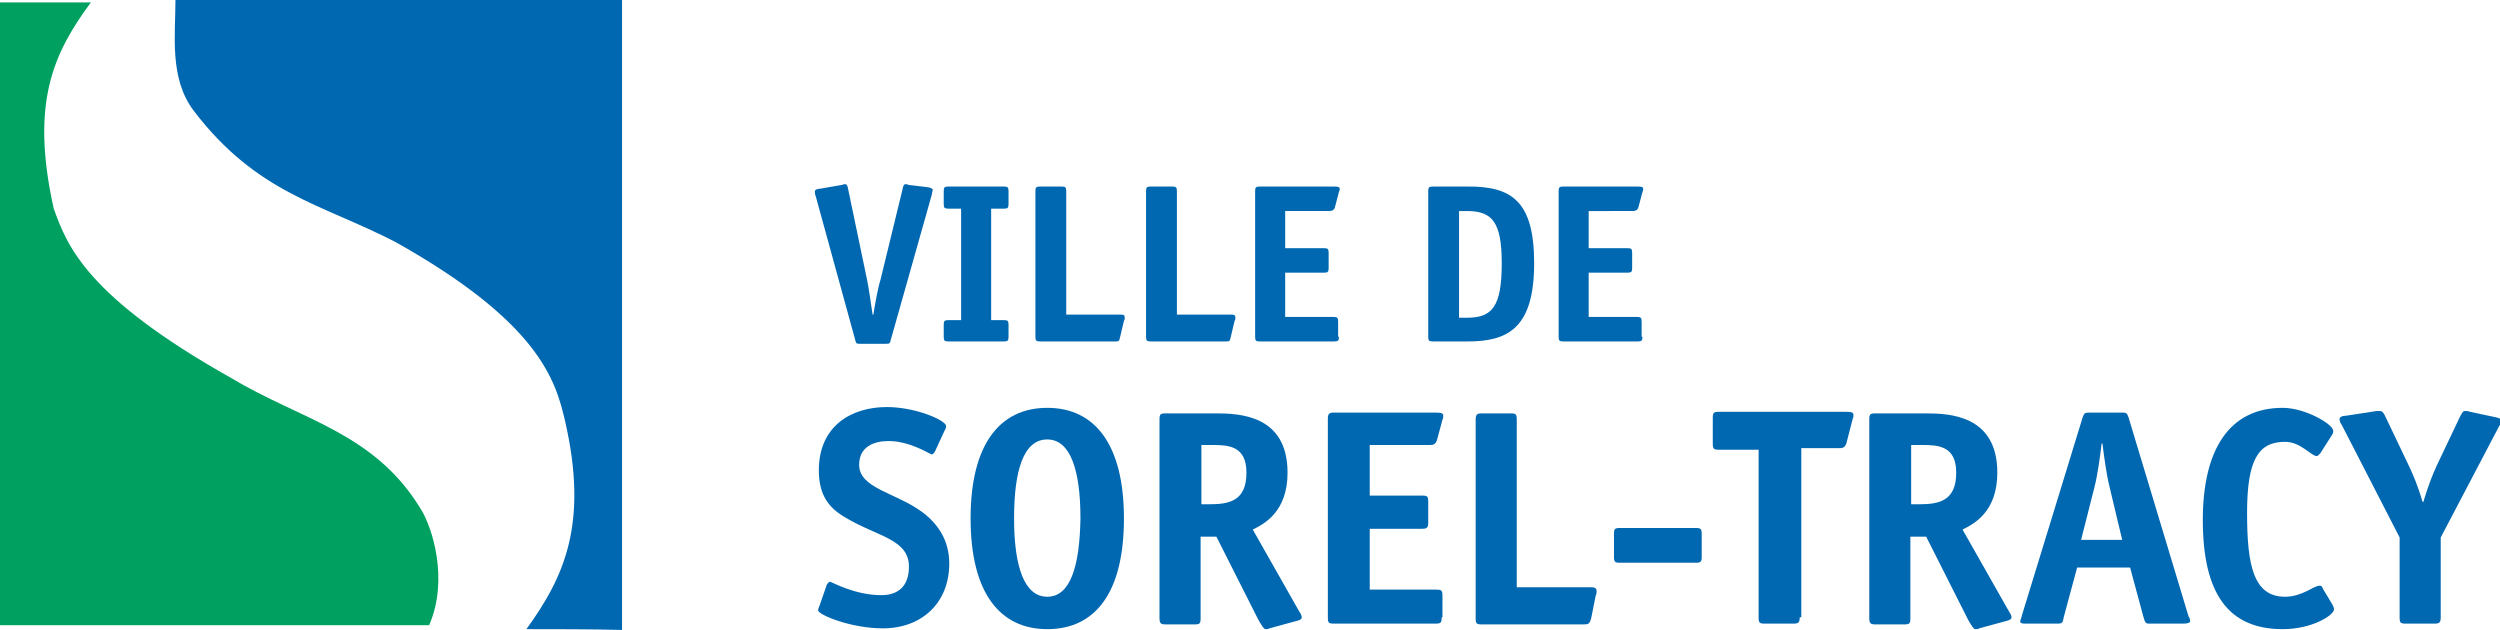 <?xml version="1.0" encoding="utf-8"?>
<!-- Generator: Adobe Illustrator 21.1.0, SVG Export Plug-In . SVG Version: 6.00 Build 0)  -->
<svg version="1.1" id="Layer_1" xmlns="http://www.w3.org/2000/svg" xmlns:xlink="http://www.w3.org/1999/xlink" x="0px" y="0px"
	 viewBox="0 0 316.3 79.7" style="enable-background:new 0 0 316.3 79.7;" xml:space="preserve">
<style type="text/css">
	.st0{clip-path:url(#SVGID_2_);fill:#0067B1;}
	.st1{clip-path:url(#SVGID_2_);fill:#00A160;}
</style>
<g>
	<defs>
		<rect id="SVGID_1_" width="316.3" height="79.7"/>
	</defs>
	<clipPath id="SVGID_2_">
		<use xlink:href="#SVGID_1_"  style="overflow:visible;"/>
	</clipPath>
	<path class="st0" d="M22.2,0h56.5v79.7c-4-0.1-8.2-0.1-12.1-0.1c4.7-6.5,7.9-13.2,4.9-26.3c-1.2-5.2-3.3-12.5-21.5-22.7
		c-9.3-4.8-17.5-6.1-25.5-16.6C21.4,9.9,22.2,4.4,22.2,0"/>
	<path class="st1" d="M54.3,79.1H0V0.3h11.5C6.8,6.7,3.8,12.9,6.8,26.4c1.7,4.7,4.1,11.1,22.4,21.4c9,5.4,18.2,6.9,24.1,16.7
		C54.7,66.8,56.8,73.3,54.3,79.1"/>
	<path class="st0" d="M112.7,43c-0.1,0.4-0.1,0.5-0.6,0.5h-3.3c-0.5,0-0.5-0.1-0.6-0.5l-5-18.2c-0.1-0.2-0.1-0.4-0.1-0.6
		c0-0.2,0.3-0.3,0.5-0.3l2.9-0.5c0.1,0,0.2-0.1,0.4-0.1c0.1,0,0.3,0,0.4,0.6l2.4,11.5c0.2,0.9,0.5,3.1,0.7,4.4h0.1
		c0.2-1.3,0.6-3.5,0.9-4.4l2.8-11.5c0.1-0.6,0.3-0.6,0.4-0.6c0.2,0,0.3,0.1,0.4,0.1l2.5,0.3c0.2,0.1,0.5,0.1,0.5,0.3
		c0,0.2-0.1,0.4-0.1,0.6L112.7,43z"/>
	<path class="st0" d="M127.6,42.6c0,0.5-0.1,0.6-0.6,0.6h-7c-0.5,0-0.6-0.1-0.6-0.6v-1.5c0-0.5,0.1-0.6,0.6-0.6h1.6V26.4H120
		c-0.5,0-0.6-0.1-0.6-0.6v-1.6c0-0.5,0.1-0.6,0.6-0.6h7c0.5,0,0.6,0.1,0.6,0.6v1.6c0,0.5-0.1,0.6-0.6,0.6h-1.6v14.1h1.6
		c0.5,0,0.6,0.1,0.6,0.6V42.6z"/>
	<path class="st0" d="M141.7,42.7c-0.1,0.5-0.2,0.5-0.6,0.5h-9.5c-0.5,0-0.6-0.1-0.6-0.6V24.2c0-0.5,0.1-0.6,0.6-0.6h2.7
		c0.5,0,0.6,0.1,0.6,0.6v15.6h6.9c0.4,0,0.5,0.1,0.5,0.4c0,0.1,0,0.3-0.1,0.4L141.7,42.7z"/>
	<path class="st0" d="M155.7,42.7c-0.1,0.5-0.2,0.5-0.6,0.5h-9.5c-0.5,0-0.6-0.1-0.6-0.6V24.2c0-0.5,0.1-0.6,0.6-0.6h2.7
		c0.5,0,0.6,0.1,0.6,0.6v15.6h6.9c0.4,0,0.5,0.1,0.5,0.4c0,0.1,0,0.3-0.1,0.4L155.7,42.7z"/>
	<path class="st0" d="M169.4,42.6c0,0.5-0.1,0.6-0.6,0.6h-9.4c-0.5,0-0.6-0.1-0.6-0.6V24.2c0-0.5,0.1-0.6,0.6-0.6h9.4
		c0.6,0,0.7,0.1,0.7,0.3c0,0.1,0,0.2-0.1,0.4l-0.5,1.9c-0.1,0.4-0.4,0.5-0.7,0.5h-5.6v4.7h4.9c0.5,0,0.6,0.1,0.6,0.6v1.9
		c0,0.5-0.1,0.6-0.6,0.6h-4.9v5.6h6.1c0.5,0,0.6,0.1,0.6,0.6V42.6z"/>
	<path class="st0" d="M181.3,23.6c-0.5,0-0.6,0.1-0.6,0.6v18.4c0,0.5,0.1,0.6,0.6,0.6h4.4c5.1,0,8.4-1.7,8.4-9.9
		c0-7.9-2.9-9.7-8.3-9.7H181.3z M184.6,40.1V26.7h1c3.2,0,4.4,1.4,4.4,6.6c0,5.5-1.2,6.9-4.4,6.9H184.6z"/>
	<path class="st0" d="M207.8,42.6c0,0.5-0.1,0.6-0.6,0.6h-9.4c-0.5,0-0.6-0.1-0.6-0.6V24.2c0-0.5,0.1-0.6,0.6-0.6h9.4
		c0.6,0,0.7,0.1,0.7,0.3c0,0.1,0,0.2-0.1,0.4l-0.5,1.9c-0.1,0.4-0.4,0.5-0.7,0.5H201v4.7h4.9c0.5,0,0.6,0.1,0.6,0.6v1.9
		c0,0.5-0.1,0.6-0.6,0.6H201v5.6h6.1c0.5,0,0.6,0.1,0.6,0.6V42.6z"/>
	<path class="st0" d="M118.3,57.1c-0.1,0.2-0.3,0.4-0.4,0.4c-0.2,0-2.7-1.7-5.5-1.7c-1.8,0-3.7,0.7-3.7,3c0,3,4.6,3.5,8,6
		c2,1.5,3.4,3.6,3.4,6.5c0,5-3.5,8.2-8.4,8.2c-4,0-8.2-1.7-8.2-2.3c0-0.1,0.1-0.4,0.2-0.6l0.9-2.6c0.1-0.2,0.3-0.4,0.4-0.4
		c0.2,0,3.1,1.7,6.5,1.7c2.2,0,3.5-1.2,3.5-3.6c0-3.5-4-3.8-8-6.2c-2.1-1.2-3.4-2.8-3.4-6c0-5.6,4.1-8,8.6-8c3.7,0,7.5,1.7,7.5,2.4
		c0,0.1,0,0.3-0.2,0.6L118.3,57.1z"/>
	<path class="st0" d="M142.2,65.6c0-9.4-3.7-14-9.7-14c-6,0-9.7,4.6-9.7,14c0,9.4,3.7,14,9.7,14C138.5,79.6,142.2,75.1,142.2,65.6
		 M132.5,75.5c-2.9,0-4.2-3.8-4.2-9.9c0-6.1,1.2-10,4.2-10c2.9,0,4.2,3.8,4.2,10C136.6,71.7,135.4,75.5,132.5,75.5"/>
	<path class="st0" d="M152,67.9h1.9l5.3,10.5c0.4,0.7,0.7,1.2,0.9,1.2c0.2,0,0.4,0,0.5-0.1l3.3-0.9c0.4-0.1,0.8-0.2,0.8-0.5
		c0-0.2-0.2-0.6-0.3-0.7L158.5,67c1.4-0.7,4.4-2.2,4.4-7.2c0-7.3-6.1-7.5-9.1-7.5h-6.3c-0.7,0-0.8,0.1-0.8,0.8v25.1
		c0,0.7,0.2,0.8,0.8,0.8h3.6c0.7,0,0.8-0.1,0.8-0.8V67.9z M152,63.8v-7.5h1.4c2,0,4.3,0.1,4.3,3.5c0,3.6-2.2,4-4.7,4H152z"/>
	<path class="st0" d="M182.4,78.1c0,0.7-0.1,0.8-0.8,0.8h-12.8c-0.7,0-0.8-0.1-0.8-0.8V53c0-0.7,0.2-0.8,0.8-0.8h12.8
		c0.8,0,1,0.1,1,0.4c0,0.2,0,0.3-0.1,0.5l-0.7,2.6c-0.2,0.6-0.6,0.6-0.9,0.6h-7.6v6.4h6.6c0.7,0,0.8,0.1,0.8,0.8v2.6
		c0,0.7-0.2,0.8-0.8,0.8h-6.6v7.7h8.4c0.7,0,0.8,0.1,0.8,0.8V78.1z"/>
	<path class="st0" d="M201.3,78.3c-0.2,0.6-0.3,0.7-0.9,0.7h-12.9c-0.7,0-0.8-0.1-0.8-0.8V53.1c0-0.7,0.2-0.8,0.8-0.8h3.6
		c0.7,0,0.8,0.1,0.8,0.8v21.2h9.4c0.6,0,0.7,0.2,0.7,0.5c0,0.1,0,0.4-0.1,0.5L201.3,78.3z"/>
	<path class="st0" d="M215.3,70.4c0,0.7-0.1,0.8-0.8,0.8h-9.5c-0.7,0-0.8-0.1-0.8-0.8v-2.8c0-0.7,0.1-0.8,0.8-0.8h9.5
		c0.7,0,0.8,0.1,0.8,0.8V70.4z"/>
	<path class="st0" d="M227.7,78.1c0,0.7-0.2,0.8-0.8,0.8h-3.6c-0.7,0-0.8-0.1-0.8-0.8V56.9h-5.1c-0.5,0-0.7-0.1-0.7-0.7v-3.4
		c0-0.5,0.1-0.7,0.7-0.7h16.1c0.8,0,1,0.1,1,0.4c0,0.2,0,0.3-0.1,0.5l-0.8,3.1c-0.2,0.6-0.6,0.6-0.9,0.6h-4.8V78.1z"/>
	<path class="st0" d="M241.8,67.9h1.9l5.3,10.5c0.4,0.7,0.7,1.2,0.9,1.2c0.2,0,0.4,0,0.5-0.1l3.3-0.9c0.4-0.1,0.8-0.2,0.8-0.5
		c0-0.2-0.2-0.6-0.3-0.7L248.3,67c1.4-0.7,4.4-2.2,4.4-7.2c0-7.3-6.1-7.5-9.1-7.5h-6.3c-0.7,0-0.8,0.1-0.8,0.8v25.1
		c0,0.7,0.2,0.8,0.8,0.8h3.6c0.7,0,0.8-0.1,0.8-0.8V67.9z M241.8,63.8v-7.5h1.4c2,0,4.3,0.1,4.3,3.5c0,3.6-2.2,4-4.7,4H241.8z"/>
	<path class="st0" d="M262.8,71.8h6.7l1.7,6.3c0.2,0.7,0.3,0.8,0.7,0.8h4.4c0.4,0,0.8-0.1,0.8-0.3c0-0.2-0.1-0.5-0.2-0.6l-7.6-25.2
		c-0.2-0.5-0.2-0.6-0.8-0.6h-4.1c-0.7,0-0.7,0.1-0.9,0.6l-7.7,25.1c0,0.2-0.2,0.5-0.2,0.7c0,0.3,0.3,0.3,0.8,0.3h3.9
		c0.6,0,0.7-0.1,0.8-0.8L262.8,71.8z M268.5,68.3h-5.2l1.7-6.7c0.4-1.6,0.7-3.8,0.9-5.5h0.1c0.2,1.6,0.5,3.9,0.9,5.5L268.5,68.3z"/>
	<path class="st0" d="M295.1,76.5c0.1,0.2,0.2,0.4,0.2,0.6c0,0.7-2.7,2.5-6.5,2.5c-6.8,0-10.1-4.4-10.1-13.8c0-9,3.4-14.2,10.1-14.2
		c2.9,0,6.4,2.1,6.4,2.9c0,0.2,0,0.3-0.2,0.6l-1.4,2.2c-0.2,0.2-0.3,0.4-0.5,0.4c-0.7,0-2-1.8-4-1.8c-3.4,0-4.8,2.3-4.8,9
		c0,6.6,0.8,10.6,4.8,10.6c2.2,0,3.6-1.4,4.4-1.4c0.2,0,0.3,0.1,0.4,0.4L295.1,76.5z"/>
	<path class="st0" d="M308.8,78.1c0,0.7-0.2,0.8-0.8,0.8h-3.6c-0.7,0-0.8-0.1-0.8-0.8V68l-7.3-14.2c-0.2-0.3-0.3-0.5-0.3-0.8
		c0-0.2,0.3-0.4,0.8-0.4l3.9-0.6c0.2,0,0.4,0,0.4,0c0.2,0,0.4,0.1,0.6,0.5l3.2,6.7c0.4,0.9,1,2.2,1.6,4.3h0.1
		c0.7-2.3,1.2-3.5,1.7-4.6l2.9-6.1c0.4-0.8,0.5-0.8,0.7-0.8c0.2,0,0.4,0,0.6,0.1l3.3,0.7c0.4,0.1,0.7,0.2,0.7,0.5
		c0,0.2-0.1,0.3-0.3,0.6L308.8,68V78.1z"/>
</g>
</svg>

